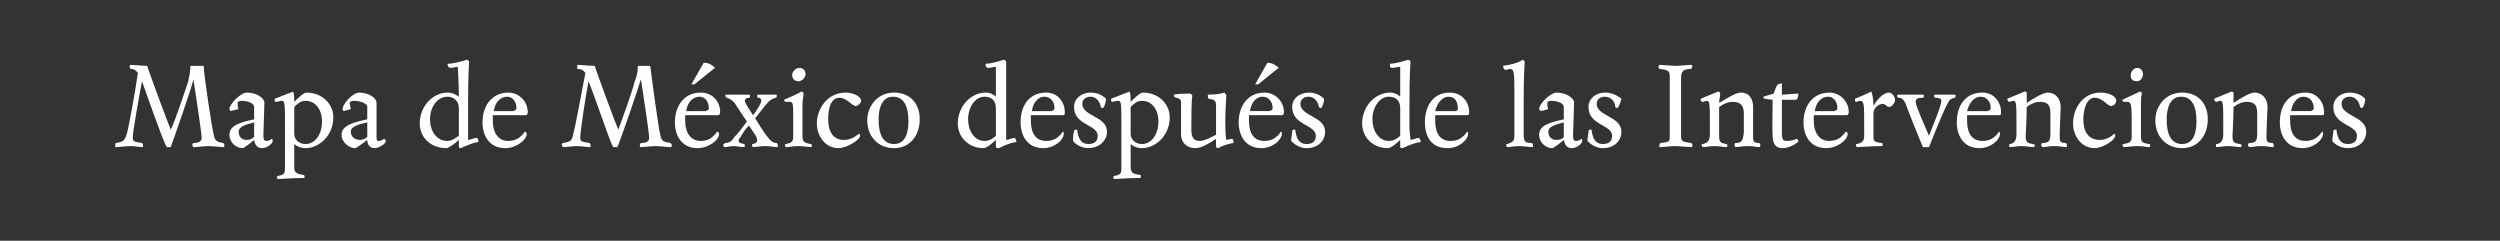 <?xml version="1.0" standalone="no"?><!DOCTYPE svg PUBLIC "-//W3C//DTD SVG 1.1//EN" "http://www.w3.org/Graphics/SVG/1.1/DTD/svg11.dtd"><svg xmlns="http://www.w3.org/2000/svg" version="1.1" width="243px" height="23.4px" viewBox="0 0 243 23.4"><rect x="0" y="0" width="243" height="23.4" fill="#333333" stroke="none"/><desc>Mapa de México después de las Intervenciones</desc><defs/><g id="Polygon10654"><path d="m18.8 7.7c-.1.7-2.1 6.3-2.2 6.6h-.4c-.4-.7-2-5.3-2.4-6.4c-.3 1.6-.9 4.9-.9 5.5c0 .3.1.4.9.5c.1.1.1.1.1.2v.2c-.4 0-.8-.1-1.2-.1c-.5 0-1.1.1-1.5.1v-.2c0-.1 0-.2.1-.2c.6-.1.8-.2 1-.8c.2-.6.9-4.5 1.1-6c-.2-.3-.4-.4-.7-.4c-.1-.1-.1-.2-.1-.2c0-.1 0-.2.1-.2c.2 0 1.2.1 1.6.1c.3.9 2.1 5.8 2.3 6.2c.4-.8 1.3-3.5 1.7-4.7c.1-.5.2-.9.2-1.5h1.3c0 .8.8 6.1 1 6.8c.1.5.3.6.9.7c.1.1.1.1.1.2v.2c-.4 0-1.1-.1-1.5-.1c-.5 0-1.1.1-1.5.1c-.1-.1-.1-.1-.1-.2c0-.1 0-.1.1-.2c.6 0 .8-.2.8-.5c0-.5-.6-4.4-.8-5.7zm5.9 2.7c0-.4-.7-.6-1.2-.6c-.3 0-.4.1-.4.2c0 .2 0 .5.1.6l-.8.2c0-.1-.1-.1-.1-.2c0-.5 1.1-1.6 1.7-1.6c.9 0 1.7.5 1.7 1c0 .5-.1 2.7-.1 3.2c0 .4.1.5.3.5c.2 0 .4-.1.5-.2c.1 0 .1.1.1.2c0 .3-.6.7-1 .7c-.5 0-.7-.3-.8-.8c-.2.2-1 .8-1.1.8c-.7 0-1.3-.6-1.3-1.3c0-.9 1-1.2 2.4-1.5v-1.2zm-1.5 2.4c0 .5.3.8.8.8c.3 0 .5-.1.7-.3v-1.4c-.8.2-1.5.4-1.5.9zm5.4-2.9c.3-.3.9-.9 1.2-.9c1.5 0 2.6 1.1 2.6 2.4c0 1.8-1.4 3-2.7 3c-.5 0-.9-.2-1.1-.4v2.2c0 .6.2.7.9.8c.1 0 .1.1.1.2v.1c-1.3 0-2.2.1-2.6.1c0 0-.1-.1-.1-.2l.1-.1c.6-.1.7-.2.7-.8v-4.1c0-2 0-2.4-.3-2.4c-.2 0-.4.1-.6.1c-.1 0-.1-.1-.1-.3l1.8-.7c.1.3.1.6.1 1zm2.7 1.9c0-1.1-.6-2-1.6-2c-.5 0-.8.3-1.1.6v2.6c0 .6.5 1 1.1 1c.9 0 1.6-.9 1.6-2.2zm4.4-1.4c0-.4-.8-.6-1.3-.6c-.3 0-.4.1-.4.2c0 .2.1.5.1.6l-.7.2c-.1-.1-.1-.1-.1-.2c0-.5 1-1.6 1.6-1.6c.9 0 1.7.5 1.7 1v3.2c0 .4 0 .5.2.5c.2 0 .4-.1.5-.2c.1 0 .2.1.2.2c0 .3-.7.7-1.1.7c-.4 0-.7-.3-.7-.8c-.3.2-1 .8-1.2.8c-.6 0-1.3-.6-1.3-1.3c0-.9 1.1-1.2 2.5-1.5v-1.2zm-1.6 2.4c0 .5.4.8.9.8c.2 0 .5-.1.7-.3v-1.4c-.9.2-1.6.4-1.6.9zm11.4-.4v1.2c.2 0 .6-.2.8-.2c.2 0 .2.3.2.4c-.6.1-1.3.4-1.7.6c-.1 0-.2 0-.2-.2v-.6c-.3.3-1 .8-1.2.8c-1.6 0-2.6-1.1-2.6-2.4c0-1.7 1.3-3 2.7-3c.5 0 .8.2 1.1.4c0-1.4-.1-2.6-.1-2.9c-.2 0-.5.1-.7.1c-.2 0-.3-.2-.3-.4c.5 0 1.3-.2 1.9-.4c.1.1.2.1.2.2c-.1 1.6-.1 2.9-.1 4.1v2.3zm-3.7-.8c0 1.1.6 2.1 1.7 2.1c.4 0 .8-.3 1.1-.5v-2.7c0-.7-.5-1.1-1.1-1.1c-1 0-1.7 1-1.7 2.2zm7.3 2.8c-1.6 0-2.2-1.3-2.2-2.5c0-1.6.9-2.9 2.5-2.9c1.1 0 1.9.9 1.9 1.9c0 .2-.1.3-.2.3h-3.2v.5c0 1.3.6 2 1.5 2c.7 0 1.2-.3 1.6-.9c.1 0 .2.1.2.2c0 .6-1 1.4-2.1 1.4zm1.1-3.9c0-.5-.3-1.1-.9-1.1c-.7 0-1.2.6-1.3 1.4h1.9c.2-.1.3-.1.3-.3zm12.1-2.8c-.2.7-2.1 6.3-2.3 6.6h-.4c-.4-.7-1.9-5.3-2.4-6.4c-.3 1.6-.8 4.9-.8 5.5c0 .3.1.4.9.5c.1.1.1.1.1.2v.2c-.4 0-.9-.1-1.3-.1c-.5 0-1 .1-1.4.1c0-.1-.1-.2-.1-.2c0-.1.1-.2.1-.2c.7-.1.9-.2 1-.8c.2-.6.9-4.5 1.2-6c-.2-.3-.4-.4-.8-.4v-.2c0-.1 0-.2.1-.2c.2 0 1.1.1 1.6.1c.3.9 2.1 5.8 2.3 6.2c.3-.8 1.3-3.5 1.6-4.7c.2-.5.3-.9.3-1.5h1.2c.1.8.8 6.1 1 6.8c.1.5.3.6 1 .7c0 .1.1.1.1.2c0 .1 0 .2-.1.2c-.4 0-1-.1-1.5-.1c-.4 0-1.1.1-1.5.1v-.2c0-.1 0-.1.1-.2c.6 0 .8-.2.8-.5c0-.5-.6-4.4-.8-5.7zm5.5 6.7c-1.6 0-2.2-1.3-2.2-2.5c0-1.6.9-2.9 2.5-2.9c1.2 0 1.9.9 1.9 1.9c0 .2-.1.3-.2.3h-3.2v.5c0 1.3.6 2 1.5 2c.7 0 1.2-.3 1.6-.9c.1 0 .2.1.2.2c0 .6-1 1.4-2.1 1.4zm1.1-3.9c0-.5-.3-1.1-.9-1.1c-.7 0-1.2.6-1.3 1.4h1.9c.2-.1.3-.1.3-.3zm-1.7-2.3l1.2-2.1c.5 0 .8.2 1.1.5c0-.02-2 1.6-2 1.6h-.3zm5.4 3.6c-.5-.7-1-1.5-1.2-1.8c-.3-.3-.4-.4-.8-.5c0 0-.1-.1-.1-.2c0-.1.1-.1.1-.1h2.2c.1 0 .1 0 .1.1c0 .1 0 .2-.1.2c-.2 0-.4.1-.4.3c0 .2.4.8.8 1.4c.4-.5.8-1.2.8-1.4c0-.2-.1-.3-.3-.3c-.1 0-.1-.1-.1-.2c0-.1 0-.1.1-.1h1.7c.1 0 .1 0 .1.1c0 .1 0 .2-.1.2c-.3.1-.5.2-.7.4c-.4.4-.8 1-1.3 1.6c.5.8 1 1.6 1.2 1.8c.4.5.6.6.9.6c.1.1.1.1.1.2v.2c-.3 0-.8-.1-1.2-.1c-.5 0-.9.1-1.2.1c-.1-.1-.1-.1-.1-.2c0-.1 0-.1.1-.1c.3-.1.4-.2.4-.3c0-.1 0-.3-.2-.6l-.6-.9c-.3.3-.6.7-.8 1.1c-.2.2-.2.3-.2.4c0 .2.2.2.5.3c0 0 .1 0 .1.1c0 .1 0 .2-.1.2c-.3 0-.7-.1-.9-.1c-.5 0-.7.1-1 .1c0 0-.1-.1-.1-.2c0-.1.1-.1.2-.2c.3 0 .6-.1.9-.6c.4-.4.7-.8 1.2-1.5zm5.5-2.7c0 .3-.1.6-.1 1v3.1c0 .6.2.7.8.8c.1 0 .1.1.1.1v.2c-.4 0-.7-.1-1.3-.1c-.5 0-.9.1-1.2.1c-.1-.1-.1-.1-.1-.2c0-.1 0-.1.1-.1c.5-.1.7-.2.7-.7v-1.9c0-1.2 0-1.5-.3-1.5h-.4c-.1 0-.2-.1-.2-.2c.7-.3 1.4-.6 1.7-.8c.1 0 .2.1.2.2zm-.5-1.2c-.3 0-.6-.2-.6-.6c0-.3.3-.7.7-.7c.4 0 .6.3.6.6c0 .4-.4.7-.7.7zm6 5.3c0 .4-1.3 1.2-2.1 1.2c-1.3 0-2.1-1.2-2.1-2.4c0-1.4 1-3 2.8-3c.6 0 1.5.3 1.5.8c0 .2-.3.5-.5.5c-.4 0-.9-.8-1.6-.8c-.9 0-1.1 1.2-1.1 2.1c0 1.2.5 2 1.5 2c.7 0 1.1-.3 1.5-.6c.1 0 .1.2.1.2zm3.3 1.2c-1.6 0-2.6-1.2-2.6-2.7c0-1.4 1-2.7 2.6-2.7c1.6 0 2.5 1.1 2.5 2.6c0 1.5-.9 2.8-2.5 2.8zm-.1-5c-1 0-1.4 1-1.4 2.2c0 1.4.4 2.4 1.5 2.4c1 0 1.4-.9 1.4-2.2c0-1.4-.4-2.4-1.5-2.4zm11 3v1.2c.2 0 .6-.2.8-.2c.1 0 .2.3.2.4c-.7.1-1.3.4-1.7.6c-.2 0-.3 0-.3-.2v-.6c-.3.3-.9.8-1.2.8c-1.5 0-2.5-1.1-2.5-2.4c0-1.7 1.3-3 2.7-3c.5 0 .8.2 1 .4V6.5c-.3 0-.5.1-.7.1c-.3 0-.3-.2-.3-.4c.4 0 1.2-.2 1.8-.4c.1.1.2.1.2.2v6.4zm-3.7-.8c0 1.1.6 2.1 1.6 2.1c.5 0 .9-.3 1.1-.5v-2.7c0-.7-.4-1.1-1.1-1.1c-.9 0-1.6 1-1.6 2.2zm7.3 2.8c-1.6 0-2.2-1.3-2.2-2.5c0-1.6.8-2.9 2.5-2.9c1.1 0 1.8.9 1.8 1.9c0 .2 0 .3-.2.3h-3.1v.5c0 1.3.5 2 1.5 2c.7 0 1.2-.3 1.6-.9c.1 0 .1.1.1.2c0 .6-.9 1.4-2 1.4zm1.1-3.9c0-.5-.3-1.1-1-1.1c-.6 0-1.1.6-1.2 1.4h1.9c.2-.1.3-.1.3-.3zm4.7 0c-.1 0-.2 0-.2-.1c-.1-.6-.5-1-1-1c-.5 0-.8.3-.8.7c0 1.2 2.4 1.2 2.4 2.7c0 .9-.8 1.6-1.8 1.6c-.7 0-1.3-.4-1.5-.7c0-.3 0-.7.1-.9c0-.2.1-.2.3-.2c.1.9.4 1.4 1.1 1.4c.5 0 .9-.2.9-.8c0-1.1-2.3-1-2.3-2.8c0-.8.7-1.4 1.6-1.4c.6 0 1.1.2 1.5.6c0 .4-.2.9-.3.9zm2.7-.6c.3-.3.9-.9 1.2-.9c1.5 0 2.6 1.1 2.6 2.4c0 1.8-1.4 3-2.7 3c-.5 0-.9-.2-1.1-.4v2.2c0 .6.2.7.9.8c.1 0 .1.1.1.2c0 0 0 .1-.1.1c-1.2 0-2.1.1-2.5.1c0 0-.1-.1-.1-.2l.1-.1c.6-.1.7-.2.7-.8v-4.1c0-2 0-2.4-.3-2.4c-.2 0-.5.1-.6.1c-.1 0-.1-.1-.1-.3l1.8-.7c.1.3.1.6.1 1zm2.7 1.9c0-1.1-.6-2-1.6-2c-.5 0-.8.3-1.1.6v2.6c0 .6.5 1 1.1 1c.9 0 1.6-.9 1.6-2.2zm6.5-.2c0 .3 0 1.6.1 2c.1 0 .4-.1.5-.1c.2 0 .2.2.2.4c-.7.1-1.1.3-1.5.5c-.2 0-.2-.1-.2-.4v-.5c-.6.4-1.4.9-2 .9c-.9 0-1.4-.6-1.4-1.3v-2.8c0-.6 0-.7-.5-.8c-.2-.1-.2-.1-.2-.3c.5-.1 1.2-.1 1.5-.1c.1 0 .2 0 .3.2c-.1.4-.1 2.4-.1 3.2c0 .7.1 1.2.8 1.2c.5 0 1.2-.4 1.6-.6v-2.8c0-.5-.1-.6-.7-.7c-.1 0-.1-.2-.1-.4c.9 0 1.3-.1 1.6-.2c.1.1.2.2.2.3c0 .3-.1 1.4-.1 2.3zm3.5 2.8c-1.6 0-2.2-1.3-2.2-2.5c0-1.6.9-2.9 2.5-2.9c1.1 0 1.9.9 1.9 1.9c0 .2-.1.3-.2.3h-3.2v.5c0 1.3.5 2 1.5 2c.7 0 1.2-.3 1.6-.9c.1 0 .1.1.1.2c0 .6-.9 1.4-2 1.4zm1.1-3.9c0-.5-.3-1.1-1-1.1c-.6 0-1.1.6-1.2 1.4h1.9c.2-.1.3-.1.3-.3zM122 8.2s1.21-2.15 1.2-2.1c.4 0 .8.2 1.1.5c-.02-.02-2 1.6-2 1.6h-.3zm6.4 2.3c-.1 0-.1 0-.2-.1c-.1-.6-.5-1-1-1c-.5 0-.8.3-.8.7c0 1.2 2.4 1.2 2.4 2.7c0 .9-.7 1.6-1.8 1.6c-.7 0-1.2-.4-1.5-.7c0-.3.1-.7.1-.9c0-.2.1-.2.3-.2c.1.9.4 1.4 1.1 1.4c.5 0 .9-.2.9-.8c0-1.1-2.3-1-2.3-2.8c0-.8.7-1.4 1.6-1.4c.6 0 1.1.2 1.5.6c0 .4-.2.9-.3.9zm8.6 1.9c0 .5.1 1 .1 1.2c.2 0 .6-.2.8-.2c.1 0 .2.3.2.4c-.7.1-1.3.4-1.8.6c-.1 0-.2 0-.2-.2v-.6c-.3.3-.9.8-1.2.8c-1.5 0-2.5-1.1-2.5-2.4c0-1.7 1.3-3 2.7-3c.5 0 .8.2 1 .4V6.5c-.3 0-.5.1-.8.1c-.2 0-.2-.2-.2-.4c.4 0 1.2-.2 1.8-.4c.1.1.2.1.2.2c-.1 1.6-.1 2.9-.1 4.1v2.3zm-3.6-.8c0 1.1.6 2.1 1.6 2.1c.5 0 .9-.3 1.1-.5v-2.7c0-.7-.4-1.1-1.1-1.1c-.9 0-1.6 1-1.6 2.2zm7.3 2.8c-1.7 0-2.2-1.3-2.2-2.5c0-1.6.8-2.9 2.4-2.9c1.2 0 1.9.9 1.9 1.9c0 .2 0 .3-.2.3h-3.1v.5c0 1.3.5 2 1.5 2c.7 0 1.2-.3 1.6-.9c.1 0 .1.1.1.2c0 .6-.9 1.4-2 1.4zm1-3.9c0-.5-.2-1.1-.9-1.1c-.6 0-1.1.6-1.3 1.4h2c.2-.1.2-.1.2-.3zm6.5-4.5c-.1 1.6-.1 3.1-.1 4.1v3c0 .7.2.8.8.8c.1.1.1.1.1.2v.2c-.4 0-.9-.1-1.3-.1c-.5 0-.9.1-1.2.1c-.1-.1-.1-.1-.1-.2c0-.1 0-.1.1-.1c.6-.2.7-.3.7-.9V9.2c0-1.9 0-2.5-.4-2.5c-.2 0-.3.1-.4.1c-.2 0-.3-.2-.3-.4c.8-.1 1.5-.3 1.9-.6c.1.1.2.1.2.2zm3.8 4.4c0-.4-.7-.6-1.2-.6c-.3 0-.4.1-.4.2c0 .2 0 .5.1.6l-.7.2c-.1-.1-.2-.1-.2-.2c0-.5 1.1-1.6 1.7-1.6c.9 0 1.7.5 1.7 1c0 .5-.1 2.7-.1 3.2c0 .4.1.5.3.5c.2 0 .4-.1.5-.2c.1 0 .1.1.1.2c0 .3-.6.7-1 .7c-.5 0-.7-.3-.8-.8c-.2.2-1 .8-1.1.8c-.7 0-1.3-.6-1.3-1.3c0-.9 1-1.2 2.4-1.5v-1.2zm-1.5 2.4c0 .5.3.8.8.8c.3 0 .6-.1.7-.3v-1.4c-.8.2-1.5.4-1.5.9zm6.7-2.3c-.1 0-.1 0-.2-.1c0-.6-.5-1-1-1c-.5 0-.8.3-.8.7c0 1.2 2.4 1.2 2.4 2.7c0 .9-.7 1.6-1.8 1.6c-.7 0-1.2-.4-1.5-.7c0-.3.1-.7.1-.9c0-.2.1-.2.3-.2c.1.9.4 1.4 1.1 1.4c.5 0 .9-.2.9-.8c0-1.1-2.3-1-2.3-2.8c0-.8.7-1.4 1.6-1.4c.6 0 1.1.2 1.6.6c-.1.4-.3.9-.4.9zm5.1-3c0-.6-.1-.7-1-.8c-.1-.1-.1-.1-.1-.2c0-.1.1-.2.1-.2c.2 0 1.1.1 1.6.1c.4 0 1.3-.1 1.5-.1c0 0 .1.1.1.2c0 0-.1.1-.1.2c-.9 0-1 .3-1 1v5.5c0 .5.1.6 1 .7c.1.1.1.1.1.2c0 .1 0 .2-.1.2c-.3 0-1.2-.1-1.6-.1c-.5 0-1 .1-1.5.1v-.2c0-.1 0-.1.1-.2c.8-.1.9-.1.9-.6V7.5zm8.1 5.7c0 .5 0 .7.6.7c.1.1.1.1.1.2c0 .1 0 .2-.1.2c-.3 0-.5-.1-1.1-.1c-.6 0-.9.1-1.2.1c-.1-.1-.1-.1-.1-.2c0-.1 0-.2.1-.2c.6 0 .7-.2.8-1V11c0-.7-.3-1.1-1.1-1.1c-.4 0-.9.2-1.3.5v2.8c0 .6.1.7.7.8c.1 0 .1.1.1.1c0 .1 0 .2-.1.2c-.3 0-.7-.1-1.2-.1c-.4 0-.8.1-1.1.1c-.1-.1-.1-.1-.1-.2c0-.1 0-.1.1-.1c.6-.1.7-.5.7-1v-.9c0-1.9 0-2.3-.3-2.3c-.1 0-.3.1-.4.1c-.2 0-.2-.2-.2-.3l1.7-.7c.1 0 .2.1.2.2c0 .3-.1.6-.1.9c.7-.4 1.6-1 2.1-1c.9 0 1.2.7 1.2 1.4v2.8zm2.8-.4c0 .8.1.9.5.9c.3 0 .8-.1.9-.2c.1 0 .2.1.2.2c0 .2-.9.7-1.5.7c-.8 0-1-.5-1-1.3c-.05.02 0-3.4 0-3.4c0 0-.67-.07-.7-.1c-.1 0-.2 0-.2-.2c.4-.1.6-.2 1-.3c.1-.3.2-.6.4-.9c.1 0 .3-.1.4-.1v1.1c.4 0 1.1-.1 1.6-.1c0 .4-.1.6-.3.6h-1.3v3.1zm4.3 1.6c-1.6 0-2.2-1.3-2.2-2.5c0-1.6.9-2.9 2.5-2.9c1.1 0 1.9.9 1.9 1.9c0 .2-.1.3-.2.3h-3.2v.5c0 1.3.6 2 1.5 2c.7 0 1.2-.3 1.6-.9c.1 0 .2.1.2.2c0 .6-1 1.4-2.1 1.4zm1.1-3.9c0-.5-.3-1.1-.9-1.1c-.7 0-1.2.6-1.3 1.4h1.9c.2-.1.3-.1.3-.3zm3.5-.2c.4-.7 1-1.3 1.5-1.3c.3 0 .6.4.6.7c0 .3-.3.7-.6.7c-.2 0-.3-.3-.6-.3c-.4 0-.9.4-.9.9v2.2c0 .5 0 .6.8.7c.1 0 .1.1.1.1c0 .1 0 .2-.1.2c-1 0-2.1.1-2.4.1c-.1-.1-.1-.1-.1-.2c0-.1 0-.1.1-.1c.4-.1.7-.2.7-.8v-1.1c0-1.9 0-2.3-.4-2.3c-.1 0-.3.1-.4.1c-.1 0-.1-.2-.1-.3c.5-.2 1.2-.5 1.6-.7c.1.3.2.8.2 1.4zm5.9-1c0-.1 0-.1.1-.1h1.8c.1 0 .2 0 .2.1c0 .1-.1.2-.1.2c-.4.1-.5.2-.6.4c-.4.6-1.5 3.4-1.9 4.4h-.6c-.3-.7-1.5-3.7-1.7-4.3c-.2-.3-.3-.5-.7-.5c0 0-.1-.1-.1-.2c0-.1.1-.1.2-.1h2.3c.1 0 .1 0 .1.1c0 .1 0 .2-.1.2c-.5 0-.7.1-.7.4c0 .4 1 2.6 1.3 3.3c.3-.8 1.2-2.9 1.2-3.4c0-.2-.2-.3-.6-.3c-.1 0-.1-.1-.1-.2zm4.4 5.1c-1.6 0-2.2-1.3-2.2-2.5c0-1.6.8-2.9 2.5-2.9c1.1 0 1.8.9 1.8 1.9c0 .2 0 .3-.2.3h-3.1v.5c0 1.3.5 2 1.5 2c.7 0 1.2-.3 1.6-.9c.1 0 .1.1.1.2c0 .6-.9 1.4-2 1.4zm1.1-3.9c0-.5-.3-1.1-1-1.1c-.6 0-1.1.6-1.3 1.4h2c.2-.1.3-.1.3-.3zm6.7 2.7c0 .5 0 .7.6.7c.1.1.1.1.1.2v.2c-.4 0-.6-.1-1.2-.1c-.6 0-.8.1-1.2.1c0-.1-.1-.1-.1-.2c0-.1.1-.2.1-.2c.7 0 .8-.2.8-1V11c0-.7-.2-1.1-1-1.1c-.5 0-.9.2-1.3.5c0 .9-.1 2.7-.1 2.8c0 .6.1.7.7.8c.1 0 .2.1.2.1c0 .1-.1.2-.1.2c-.3 0-.8-.1-1.2-.1c-.5 0-.8.1-1.2.1v-.2c0-.1 0-.1.1-.1c.5-.1.6-.5.6-1v-.9c0-1.9 0-2.3-.3-2.3c-.1 0-.3.1-.4.1c-.1 0-.2-.2-.2-.3l1.7-.7c.2 0 .2.1.2.2v.9c.6-.4 1.6-1 2-1c.9 0 1.3.7 1.3 1.4c0 .4-.1 2.1-.1 2.8zm5.4 0c0 .4-1.2 1.2-2 1.2c-1.3 0-2.1-1.2-2.1-2.4c0-1.4.9-3 2.7-3c.7 0 1.5.3 1.5.8c0 .2-.2.5-.5.5c-.4 0-.8-.8-1.6-.8c-.8 0-1.1 1.2-1.1 2.1c0 1.2.5 2 1.6 2c.6 0 1.1-.3 1.4-.6c.1 0 .1.2.1.2zm2.6-4.1c-.1.3-.1.6-.1 1v3.1c0 .6.1.7.8.8c.1 0 .1.1.1.1c0 .1 0 .2-.1.2c-.3 0-.6-.1-1.2-.1c-.5 0-.9.1-1.3.1c0-.1-.1-.1-.1-.2c0-.1.1-.1.1-.1c.6-.1.8-.2.8-.7v-1.9c0-1.2-.1-1.5-.4-1.5h-.3c-.2 0-.2-.1-.2-.2c.6-.3 1.3-.6 1.7-.8c.1 0 .2.1.2.2zm-.5-1.2c-.4 0-.6-.2-.6-.6c0-.3.3-.7.6-.7c.4 0 .6.3.6.6c0 .4-.3.7-.6.7zm4.4 6.5c-1.6 0-2.6-1.2-2.6-2.7c0-1.4 1-2.7 2.6-2.7c1.6 0 2.5 1.1 2.5 2.6c0 1.5-.9 2.8-2.5 2.8zm-.1-5c-1 0-1.4 1-1.4 2.2c0 1.4.4 2.4 1.5 2.4c1 0 1.4-.9 1.4-2.2c0-1.4-.4-2.4-1.5-2.4zm8.3 3.8c0 .5 0 .7.6.7c.1.1.1.1.1.2v.2c-.4 0-.6-.1-1.2-.1c-.6 0-.8.1-1.2.1c0-.1-.1-.1-.1-.2c0-.1.1-.2.1-.2c.7 0 .8-.2.8-1V11c0-.7-.2-1.1-1-1.1c-.5 0-.9.2-1.3.5c0 .9-.1 2.7-.1 2.8c0 .6.1.7.7.8c.1 0 .2.1.2.1c0 .1-.1.2-.1.2c-.3 0-.8-.1-1.2-.1c-.5 0-.8.1-1.2.1v-.2c0-.1 0-.1.1-.1c.5-.1.6-.5.6-1v-.9c0-1.9 0-2.3-.3-2.3c-.1 0-.3.1-.4.1c-.1 0-.2-.2-.2-.3l1.7-.7c.2 0 .2.1.2.2v.9c.6-.4 1.6-1 2-1c.9 0 1.3.7 1.3 1.4c0 .4-.1 2.1-.1 2.8zm3.5 1.2c-1.6 0-2.2-1.3-2.2-2.5c0-1.6.8-2.9 2.5-2.9c1.1 0 1.8.9 1.8 1.9c0 .2 0 .3-.2.3h-3.1v.5c0 1.3.5 2 1.5 2c.7 0 1.2-.3 1.6-.9c.1 0 .1.1.1.2c0 .6-.9 1.4-2 1.4zm1.1-3.9c0-.5-.3-1.1-1-1.1c-.6 0-1.1.6-1.2 1.4h1.9c.2-.1.3-.1.3-.3zm4.7 0c-.1 0-.1 0-.2-.1c-.1-.6-.5-1-1-1c-.5 0-.8.3-.8.7c0 1.2 2.4 1.2 2.4 2.7c0 .9-.7 1.6-1.8 1.6c-.7 0-1.3-.4-1.5-.7c0-.3.1-.7.1-.9c0-.2.1-.2.3-.2c.1.9.4 1.4 1.1 1.4c.5 0 .9-.2.9-.8c0-1.1-2.3-1-2.3-2.8c0-.8.7-1.4 1.6-1.4c.6 0 1.1.2 1.5.6c0 .4-.2.9-.3.9z" stroke="none" fill="#fff"/></g></svg>